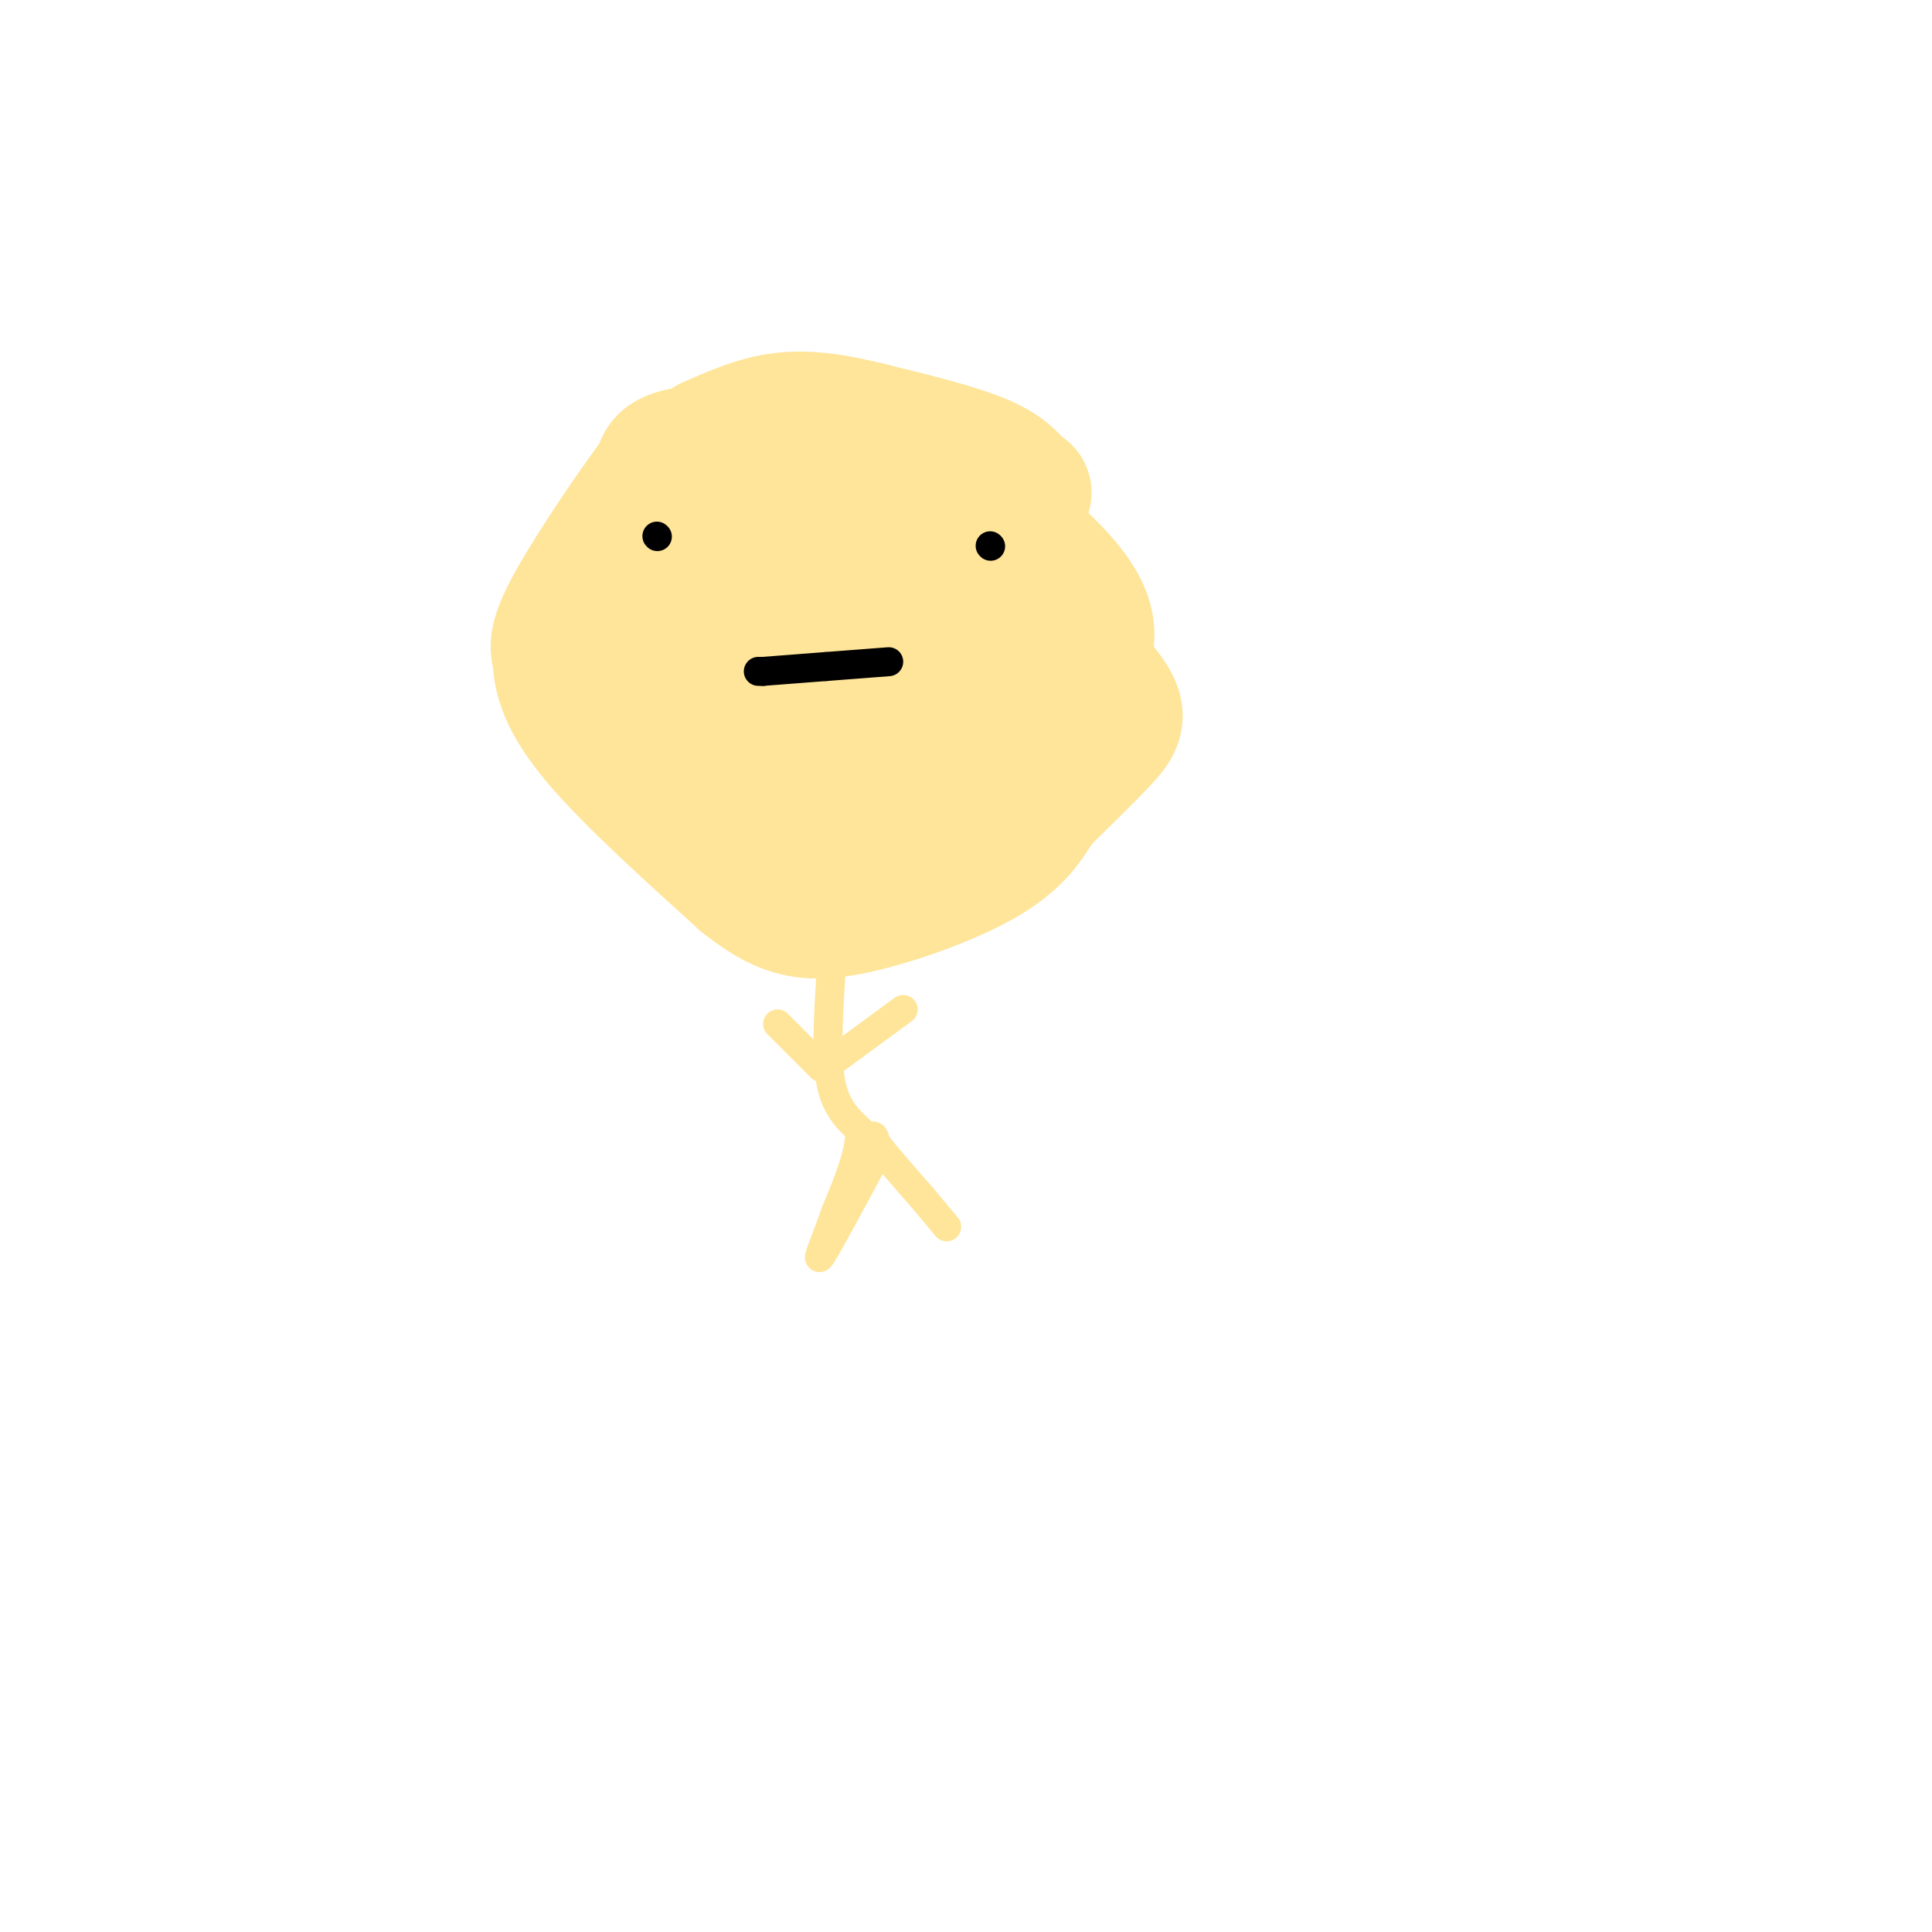 <svg viewBox='0 0 400 400' version='1.1' xmlns='http://www.w3.org/2000/svg' xmlns:xlink='http://www.w3.org/1999/xlink'><g fill='none' stroke='rgb(255,229,153)' stroke-width='28' stroke-linecap='round' stroke-linejoin='round'><path d='M212,102c0.000,0.000 -1.000,0.000 -1,0'/><path d='M211,102c-0.644,-1.022 -1.756,-3.578 -7,-6c-5.244,-2.422 -14.622,-4.711 -24,-7'/><path d='M180,89c-7.067,-1.756 -12.733,-2.644 -18,-2c-5.267,0.644 -10.133,2.822 -15,5'/><path d='M147,92c-6.000,5.000 -13.500,15.000 -21,25'/><path d='M126,117c-4.511,6.244 -5.289,9.356 -4,14c1.289,4.644 4.644,10.822 8,17'/><path d='M130,148c5.467,7.178 15.133,16.622 22,22c6.867,5.378 10.933,6.689 15,8'/><path d='M167,178c3.356,2.133 4.244,3.467 11,-1c6.756,-4.467 19.378,-14.733 32,-25'/><path d='M210,152c8.933,-7.711 15.267,-14.489 15,-21c-0.267,-6.511 -7.133,-12.756 -14,-19'/><path d='M211,112c-3.614,-4.809 -5.649,-7.330 -12,-10c-6.351,-2.670 -17.018,-5.488 -28,-7c-10.982,-1.512 -22.281,-1.718 -28,-1c-5.719,0.718 -5.860,2.359 -6,4'/><path d='M137,98c-4.800,6.133 -13.800,19.467 -18,27c-4.200,7.533 -3.600,9.267 -3,11'/><path d='M116,136c-0.022,4.200 1.422,9.200 8,17c6.578,7.800 18.289,18.400 30,29'/><path d='M154,182c7.869,6.298 12.542,7.542 21,6c8.458,-1.542 20.702,-5.869 28,-10c7.298,-4.131 9.649,-8.065 12,-12'/><path d='M215,166c4.536,-4.476 9.875,-9.667 13,-13c3.125,-3.333 4.036,-4.810 1,-9c-3.036,-4.190 -10.018,-11.095 -17,-18'/><path d='M212,126c-4.850,-4.850 -8.476,-7.976 -16,-11c-7.524,-3.024 -18.944,-5.944 -28,-5c-9.056,0.944 -15.746,5.754 -19,8c-3.254,2.246 -3.073,1.927 -2,5c1.073,3.073 3.036,9.536 5,16'/><path d='M152,139c4.614,6.791 13.648,15.768 22,21c8.352,5.232 16.023,6.719 21,5c4.977,-1.719 7.262,-6.643 9,-12c1.738,-5.357 2.930,-11.147 1,-16c-1.930,-4.853 -6.981,-8.768 -12,-8c-5.019,0.768 -10.005,6.219 -11,10c-0.995,3.781 2.003,5.890 5,8'/><path d='M187,147c2.510,0.390 6.284,-2.634 8,-6c1.716,-3.366 1.373,-7.073 0,-10c-1.373,-2.927 -3.776,-5.072 -9,-7c-5.224,-1.928 -13.270,-3.638 -19,-2c-5.730,1.638 -9.144,6.626 -10,13c-0.856,6.374 0.845,14.136 3,18c2.155,3.864 4.763,3.829 7,4c2.237,0.171 4.102,0.546 6,-3c1.898,-3.546 3.828,-11.013 4,-16c0.172,-4.987 -1.414,-7.493 -3,-10'/><path d='M174,128c-2.810,-2.440 -8.333,-3.542 -12,-2c-3.667,1.542 -5.476,5.726 -5,7c0.476,1.274 3.238,-0.363 6,-2'/></g>
<g fill='none' stroke='rgb(0,0,0)' stroke-width='6' stroke-linecap='round' stroke-linejoin='round'><path d='M136,111c0.000,0.000 0.100,0.100 0.1,0.1'/><path d='M205,113c0.000,0.000 0.100,0.100 0.1,0.1'/><path d='M157,139c0.000,0.000 1.000,0.000 1,0'/><path d='M158,139c2.333,-0.167 7.667,-0.583 13,-1'/><path d='M171,138c4.333,-0.333 8.667,-0.667 13,-1'/></g>
<g fill='none' stroke='rgb(255,229,153)' stroke-width='6' stroke-linecap='round' stroke-linejoin='round'><path d='M172,202c-0.500,8.333 -1.000,16.667 0,22c1.000,5.333 3.500,7.667 6,10'/><path d='M178,234c0.167,4.500 -2.417,10.750 -5,17'/><path d='M173,251c-1.933,5.533 -4.267,10.867 -3,9c1.267,-1.867 6.133,-10.933 11,-20'/><path d='M181,240c1.267,-4.533 -1.067,-5.867 0,-4c1.067,1.867 5.533,6.933 10,12'/><path d='M191,248c2.500,3.000 3.750,4.500 5,6'/><path d='M172,220c0.000,0.000 15.000,-11.000 15,-11'/><path d='M170,221c0.000,0.000 -9.000,-9.000 -9,-9'/></g>
</svg>